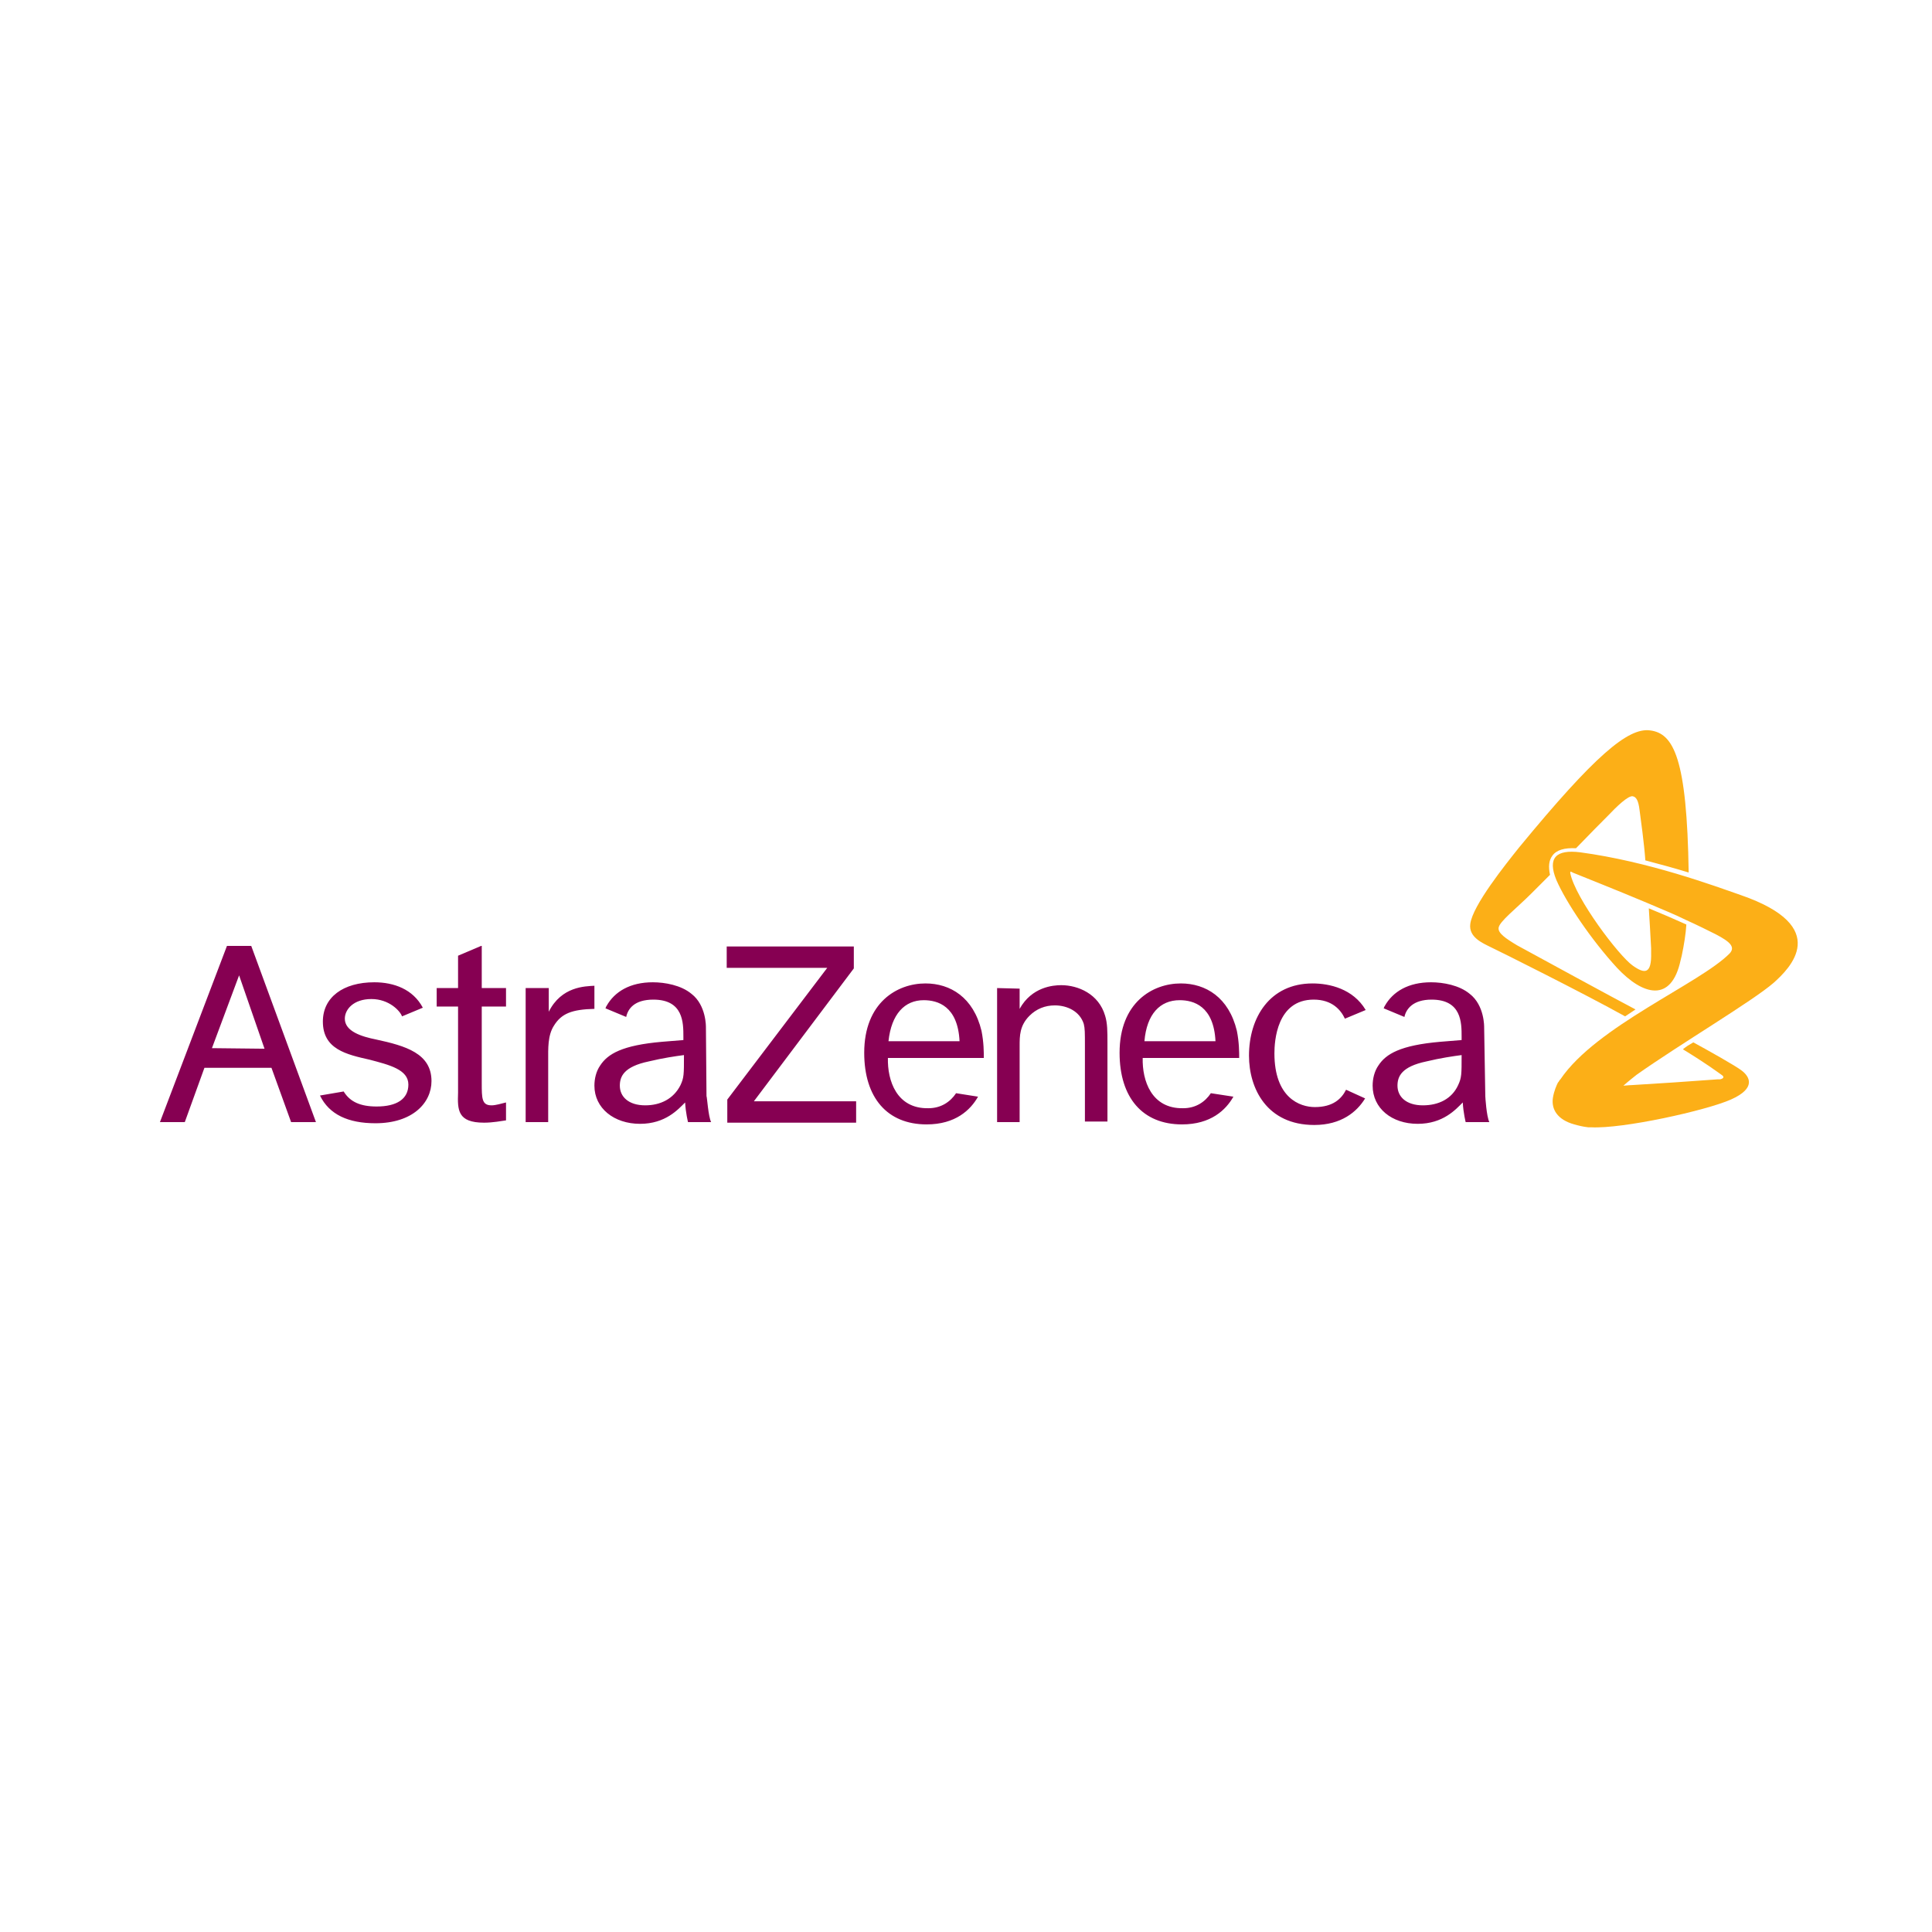 <?xml version="1.0" encoding="UTF-8"?><svg id="Layer_1" xmlns="http://www.w3.org/2000/svg" viewBox="0 0 800 800"><defs><style>.cls-1{fill:#fcaf17;}.cls-2{fill:#860052;}</style></defs><path class="cls-2" d="m87.761,434.014l11.244-30.143,10.526,30.383-21.77-.239h0Zm32.775,30.622h10.287l-26.794-72.966h-10.048l-27.751,72.966h10.287l8.134-22.488h27.751l8.134,22.488Zm48.564-15.55c0,5.981-4.785,9.091-13.158,9.091-6.699,0-11.005-1.914-13.636-6.22l-9.809,1.675c3.828,7.895,11.722,11.483,22.966,11.483,15.311,0,23.206-8.373,23.206-17.464,0-11.483-10.766-14.593-22.966-17.225-5.981-1.196-12.919-3.349-12.919-8.612,0-3.828,3.589-8.134,11.005-8.134s11.962,5.024,12.679,7.177l8.612-3.589c-4.067-7.655-11.962-10.526-20.096-10.526-12.919,0-21.292,6.22-21.292,16.268,0,11.483,9.809,13.636,19.378,15.789,8.134,2.153,16.029,4.067,16.029,10.287Zm30.143-57.416l-9.569,4.067v13.397h-8.852v7.655h8.852v35.646c-.239,7.177-.239,12.44,10.766,12.44,3.589,0,7.416-.718,9.091-.957v-7.416c-1.914.478-4.306,1.196-5.981,1.196-4.067,0-4.067-2.871-4.067-9.33v-31.579h10.048v-7.655h-10.048v-17.464h-.239Zm18.421,17.464v55.502h9.33v-25.598c0-4.785-.239-10.287,2.392-14.354,3.11-5.024,7.416-6.699,16.746-6.938v-9.569c-3.828.239-13.636.239-18.899,10.766v-9.809c0,0-9.569,0-9.569,0Zm83.253-17.464v9.091h41.627l-41.387,54.545v9.569h53.349v-8.852h-42.344l41.387-55.024v-9.091h-52.631s0-.239-0-.239Zm111.961,17.464v55.502h9.33v-31.579c0-4.067,0-8.373,4.067-12.44,2.871-2.871,6.459-4.306,10.526-4.306,5.024,0,10.287,2.392,11.962,7.655.478,1.914.478,3.589.478,9.091v31.34h9.33v-32.536c0-4.785,0-8.134-.957-11.244-2.632-9.091-11.244-12.679-18.182-12.679-3.349,0-12.201.718-17.225,9.809v-8.373l-9.33-.239h0Zm144.497,42.105c-1.914,3.828-5.502,7.177-12.919,7.177-6.22,0-16.746-3.828-16.746-22.249,0-5.024.957-22.249,16.268-22.249,7.655,0,11.244,4.306,12.919,7.895l8.612-3.589c-5.263-8.852-15.072-11.005-22.01-11.005-17.703,0-26.316,14.115-26.316,29.904,0,13.636,7.416,28.708,27.033,28.708,11.244,0,17.703-5.502,21.053-11.005l-7.895-3.589Zm-189.473-20.096h29.426c-.718-14.593-9.091-16.986-14.832-16.986-7.895,0-13.397,5.742-14.593,16.986Zm37.081,22.966c-3.11,5.502-9.33,11.483-21.292,11.483-16.268,0-25.837-11.005-25.837-29.665,0-20.813,13.636-28.708,25.359-28.708,10.287,0,19.856,5.742,23.206,19.617.957,4.785.957,8.852.957,11.244h-39.713c-.239,9.33,3.589,21.053,16.746,20.813,5.263,0,9.091-2.632,11.483-6.22l9.091,1.435Zm68.899-22.966h29.426c-.718-14.593-9.091-16.986-14.832-16.986-8.134,0-13.636,5.742-14.593,16.986Zm36.842,22.966c-3.11,5.502-9.33,11.483-21.292,11.483-16.268,0-25.837-11.005-25.837-29.665,0-20.813,13.636-28.708,25.359-28.708,10.287,0,19.856,5.742,23.206,19.617.957,4.785.957,8.852.957,11.244h-39.952c-.239,9.33,3.589,21.053,16.746,20.813,5.263,0,9.091-2.632,11.483-6.22l9.33,1.435Zm105.981,10.526h-9.809s-.957-3.828-1.196-8.134c-2.871,2.871-8.134,8.852-18.66,8.852-10.766,0-18.66-6.459-18.66-15.789,0-2.871.718-5.981,2.392-8.373,3.11-4.785,9.091-8.373,25.598-9.809l8.852-.718v-1.435c0-5.742,0-15.311-12.44-15.311-7.655,0-10.526,3.828-11.244,7.177l-8.612-3.589c.239-.239.239-.718.478-.957,3.349-5.981,9.809-9.809,19.139-9.809,5.024,0,11.722,1.196,16.029,4.785,6.22,4.785,5.981,13.876,5.981,13.876l.478,28.469c0.0.239.479,8.373,1.675,10.766Zm-12.919-15.311c1.435-3.11,1.435-4.306,1.435-12.44-3.589.478-8.612,1.196-14.593,2.632-10.287,2.153-11.962,6.22-11.962,10.048,0,4.545,3.589,8.134,10.526,8.134,6.459,0,11.962-2.632,14.593-8.373Zm-309.33,15.311h-9.569s-.957-3.828-1.196-8.134c-2.871,2.871-8.134,8.852-18.66,8.852-10.766,0-18.899-6.459-18.899-15.789,0-2.871.718-5.981,2.392-8.373,3.11-4.785,9.091-8.373,25.598-9.809l8.852-.718v-1.435c0-5.742,0-15.311-12.44-15.311-7.895,0-10.526,3.828-11.244,7.177l-8.612-3.589c.239-.239.239-.718.478-.957,3.349-5.981,9.809-9.809,19.139-9.809,5.024,0,11.722,1.196,16.029,4.785,6.22,4.785,5.981,13.876,5.981,13.876l.239,28.469c.239.239.718,8.373,1.914,10.766Zm-12.679-15.311c1.435-3.11,1.435-4.306,1.435-12.44-3.589.478-8.612,1.196-14.593,2.632-10.287,2.153-11.962,6.22-11.962,10.048,0,4.545,3.589,8.134,10.526,8.134,6.22,0,11.722-2.632,14.593-8.373Z"/><path class="cls-1" d="m677.234,417.985c-1.435.957-2.871,1.914-4.306,2.871-16.746-9.33-52.631-27.273-55.742-28.708-3.349-1.675-9.091-4.067-8.373-9.569.957-7.655,14.593-24.641,20.335-31.818,31.1-37.799,44.976-49.521,54.067-48.325,9.809,1.196,15.311,11.483,16.029,58.852-5.502-1.675-11.483-3.349-17.943-5.024-.478-6.938-1.914-17.225-2.392-20.813-.478-4.067-1.435-5.502-2.871-5.742-1.914-.239-6.459,4.067-10.526,8.373-1.914,1.914-7.177,7.177-12.919,13.158-4.785-.239-8.134.718-9.809,3.11-1.435,1.914-1.675,4.545-.957,7.895-3.11,3.11-5.742,5.742-7.655,7.655-6.459,6.459-13.397,11.722-13.636,14.354-.239,2.153,2.871,4.306,7.655,7.177,11.005,5.981,38.995,21.292,49.043,26.555Zm43.541-47.368c-11.005-3.828-38.038-13.876-66.507-17.703-9.809-1.196-13.636,2.153-9.809,11.483,4.067,9.33,14.354,24.641,25.12,36.364,10.766,11.483,22.488,14.593,26.316-3.11.239-.718.239-1.196.478-1.914.957-4.545,1.675-9.091,1.914-12.919-4.785-2.153-10.287-4.545-15.55-6.699.239,4.067.718,11.244.957,16.507v1.914c.239,8.852-2.632,8.852-7.655,5.263-5.742-4.067-23.684-27.751-25.837-38.277,0-.718.239-.718.478-.478q.239,0,.478.239h0c4.067,1.675,17.464,6.938,31.1,12.679,5.502,2.392,11.005,4.545,15.789,6.938,4.785,2.153,9.091,4.306,12.44,5.981,5.981,3.11,8.134,5.263,5.742,7.895-12.201,12.44-55.263,30.143-70.096,52.153l-.239.239c-.239.239-.239.478-.478.718,0,0,0,.239-.239.239-.718,1.435-1.675,3.589-2.153,6.459-.718,4.785,1.914,9.091,8.852,11.005,1.675.478,3.589.957,5.742,1.196h1.196c13.158.718,47.608-6.938,57.895-11.483,10.766-4.785,7.656-9.569,4.545-11.962-2.392-1.914-14.354-8.612-20.096-11.722-1.675.957-2.871,1.675-4.306,2.871,9.809,5.981,13.876,9.091,16.268,10.766.957.718.478,1.435-.957,1.675h-.957c-9.33.718-27.273,1.914-35.646,2.392-1.196,0-2.632.239-3.349.239,2.153-1.914,4.306-3.589,5.502-4.545,17.943-12.679,47.847-30.383,56.698-38.038,6.699-5.981,24.402-23.206-13.636-36.364Z"/></svg>